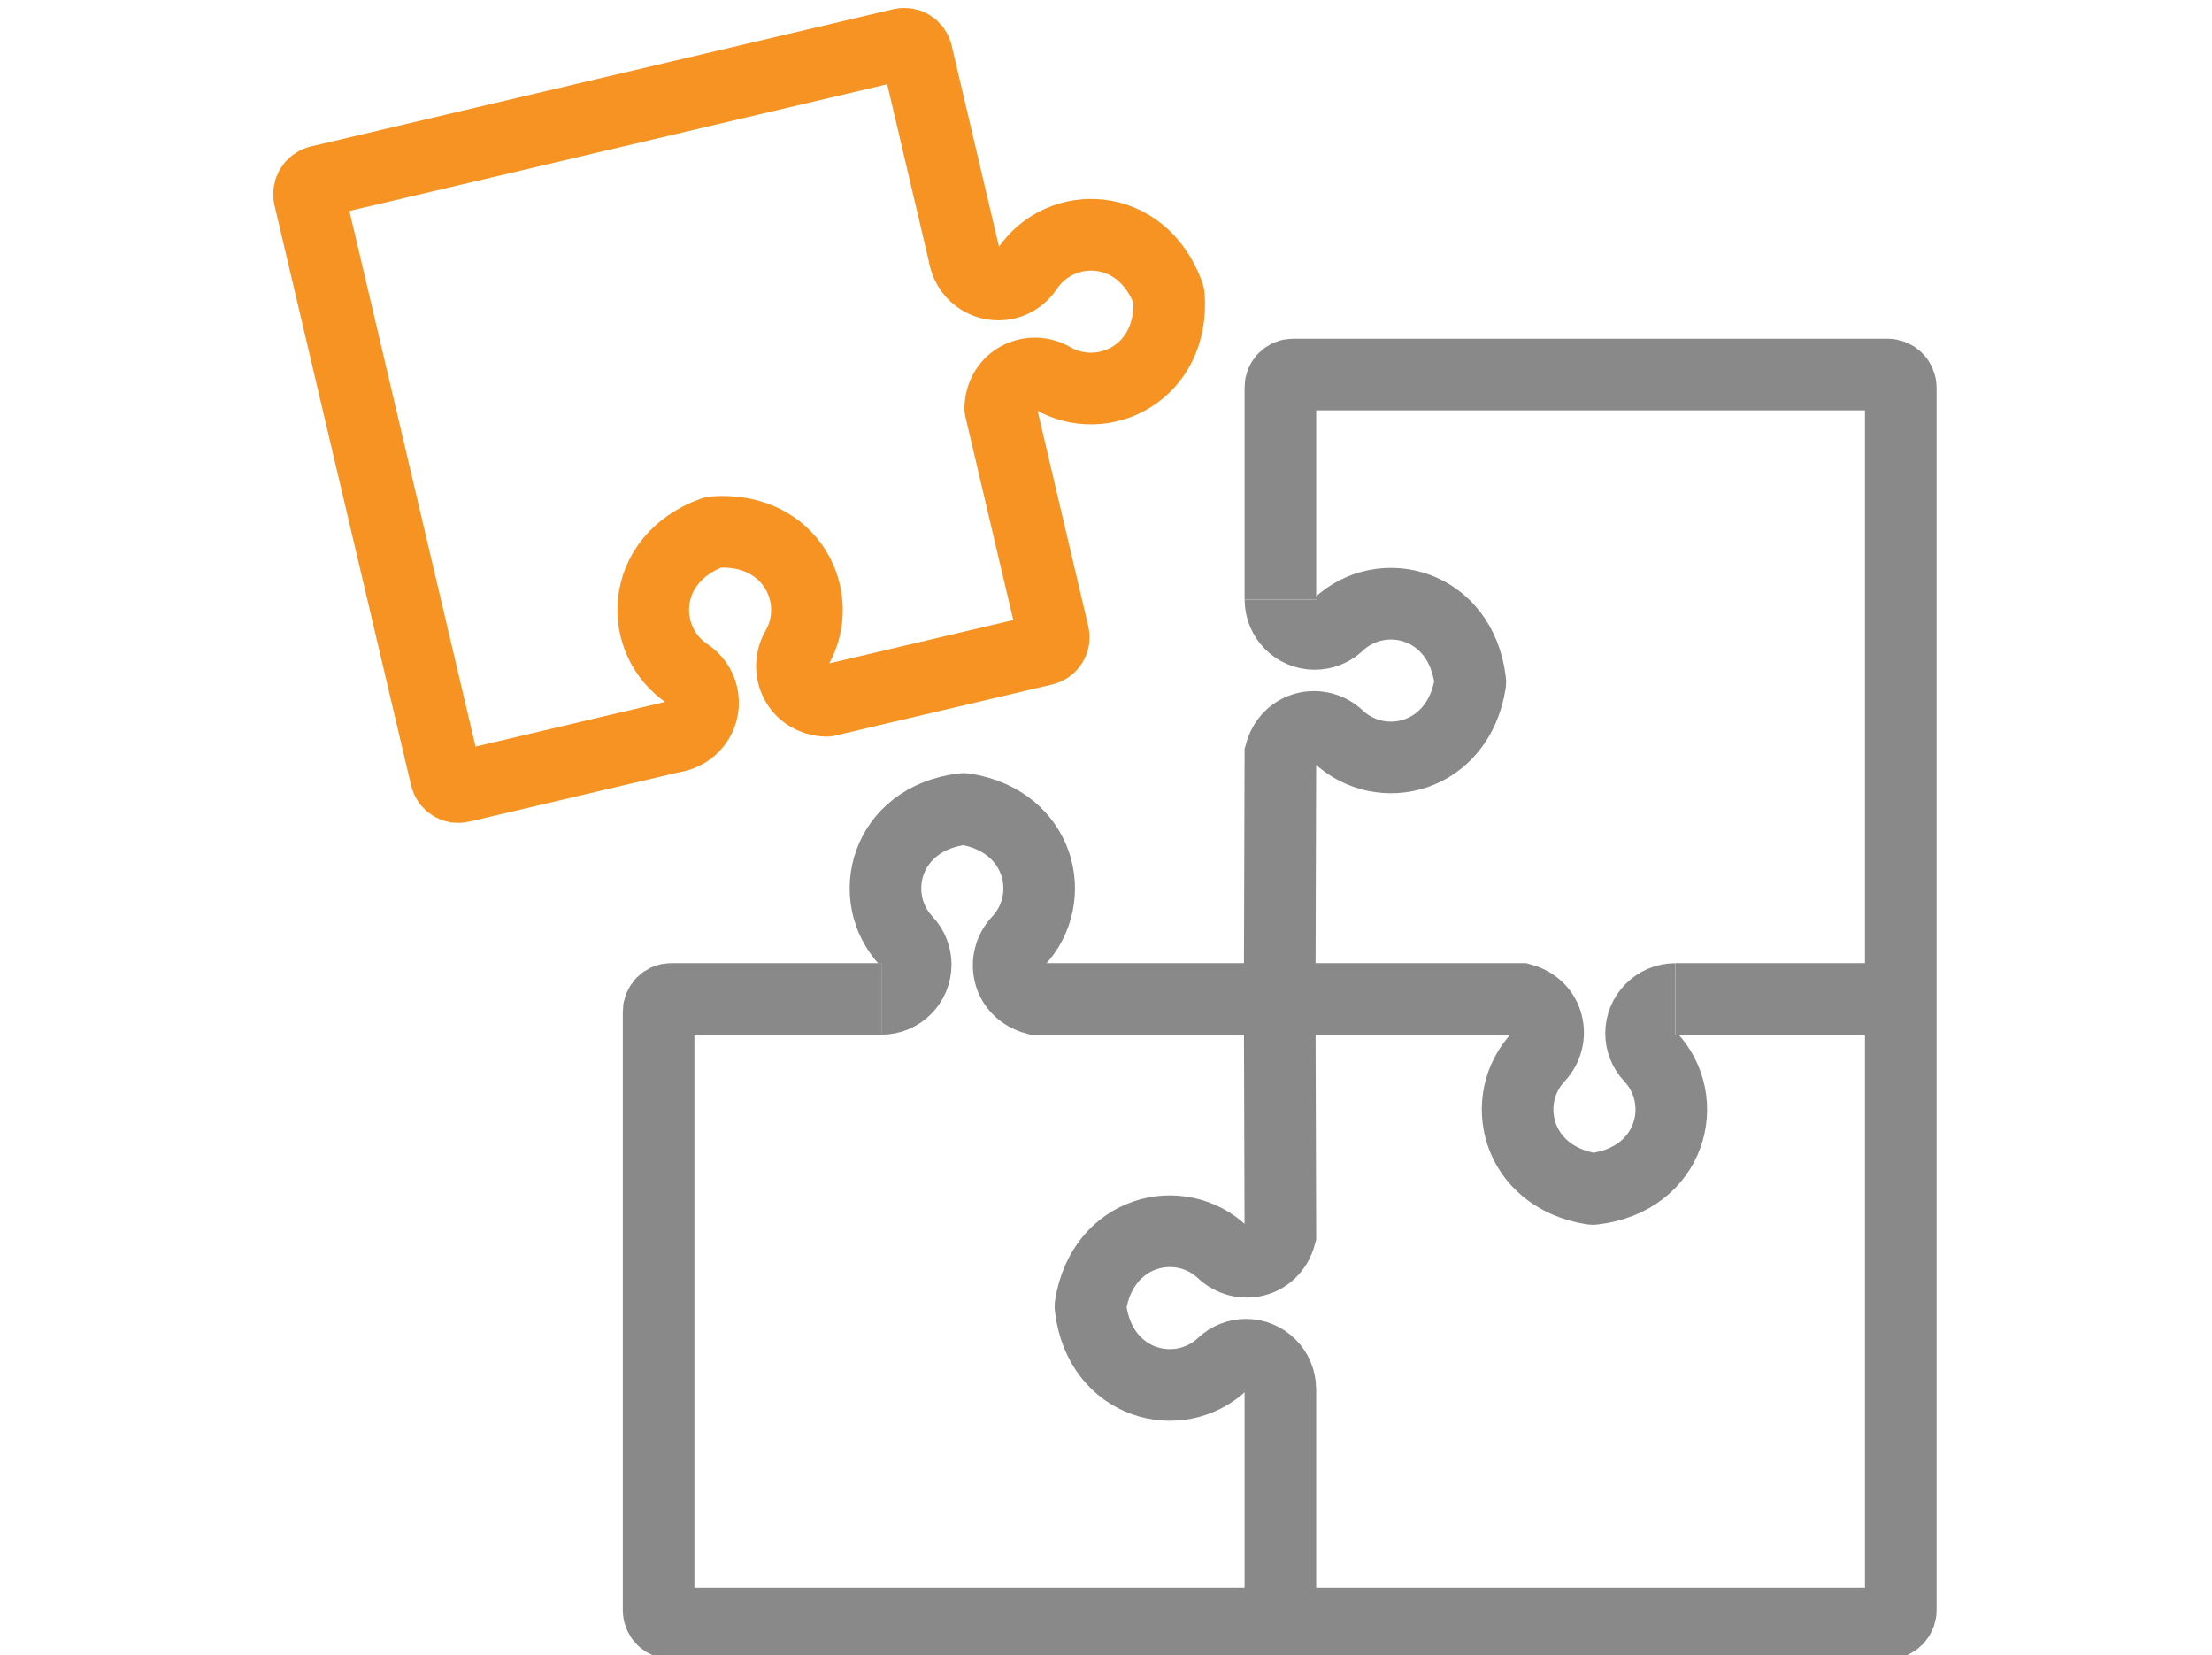 <?xml version="1.0" encoding="UTF-8"?><svg id="Layer_1" xmlns="http://www.w3.org/2000/svg" viewBox="0 0 277.99 207.94"><defs><style>.cls-1{stroke:#898989;stroke-miterlimit:10;}.cls-1,.cls-2{fill:none;stroke-width:9px;}.cls-2{stroke:#f69322;stroke-linecap:round;stroke-linejoin:round;}</style></defs><path class="cls-1" d="M160.82,125.51l.09-30.81h0c.98-3.61,4.99-4.3,7.27-2.16,5.36,5.05,15.05,2.82,16.59-6.69.01-.09.02-.18,0-.27-1.17-9.77-11.11-12.27-16.59-7.1-.8.75-1.86,1.17-2.95,1.17-2.38,0-4.31-1.93-4.31-4.31"/><path class="cls-1" d="M164.22,125.51h26.97c3.61.98,4.3,4.99,2.16,7.27-5.05,5.36-2.82,15.05,6.69,16.59.09.01.18.02.27,0,9.77-1.17,12.27-11.11,7.1-16.59-.75-.8-1.17-1.86-1.17-2.95,0-2.38,1.93-4.31,4.31-4.31"/><line class="cls-1" x1="210.56" y1="125.51" x2="239.16" y2="125.51"/><path class="cls-1" d="M160.82,125.51l.09,29.65h0c-.98,3.61-4.99,4.3-7.27,2.16-5.36-5.05-15.05-2.82-16.59,6.69-.01.09-.02.18,0,.27,1.17,9.77,11.11,12.27,16.59,7.1.8-.75,1.86-1.17,2.95-1.17,2.38,0,4.31,1.93,4.31,4.31"/><line class="cls-1" x1="160.91" y1="174.52" x2="160.91" y2="203.94"/><path class="cls-1" d="M164.22,125.51h-34.09c-3.61-.98-4.3-4.99-2.16-7.27,5.05-5.36,2.82-15.05-6.69-16.59-.09-.01-.18-.02-.27,0-9.77,1.17-12.27,11.11-7.1,16.59.75.8,1.17,1.86,1.17,2.95,0,2.38-1.93,4.31-4.31,4.31"/><path class="cls-1" d="M110.77,125.51h-26.41c-.88,0-1.59.71-1.59,1.59v75.2c0,.92.74,1.66,1.66,1.66h152.79c.92,0,1.66-.74,1.66-1.66V48.72c0-.92-.74-1.66-1.66-1.66h-74.72c-.88,0-1.59.71-1.59,1.59v26.68"/><path class="cls-2" d="M121.26,32.43l-6.05-25.71c-.2-.85-1.05-1.38-1.91-1.18L40.11,22.78c-.89.21-1.44,1.1-1.23,1.99l17.17,72.9c.2.85,1.05,1.38,1.91,1.18l27.09-6.38"/><path class="cls-2" d="M121.26,32.43c.55,2.32,2.87,3.75,5.19,3.21,1.07-.25,2-.9,2.61-1.81,4.16-6.29,14.4-6.13,17.78,3.11.03.08.05.18.06.27.68,9.6-8.24,13.99-14.62,10.31-2.7-1.56-6.45.03-6.58,3.77h0l4.17,17.73,2.52,10.69c.2.85-.33,1.71-1.18,1.91l-27.32,6.43h0c-3.74-.13-5.33-3.87-3.77-6.58,3.68-6.37-.71-15.3-10.31-14.62-.09,0-.18.03-.27.06-9.24,3.38-9.4,13.62-3.11,17.78.91.61,1.56,1.54,1.81,2.61.55,2.32-.89,4.64-3.21,5.19"/></svg>